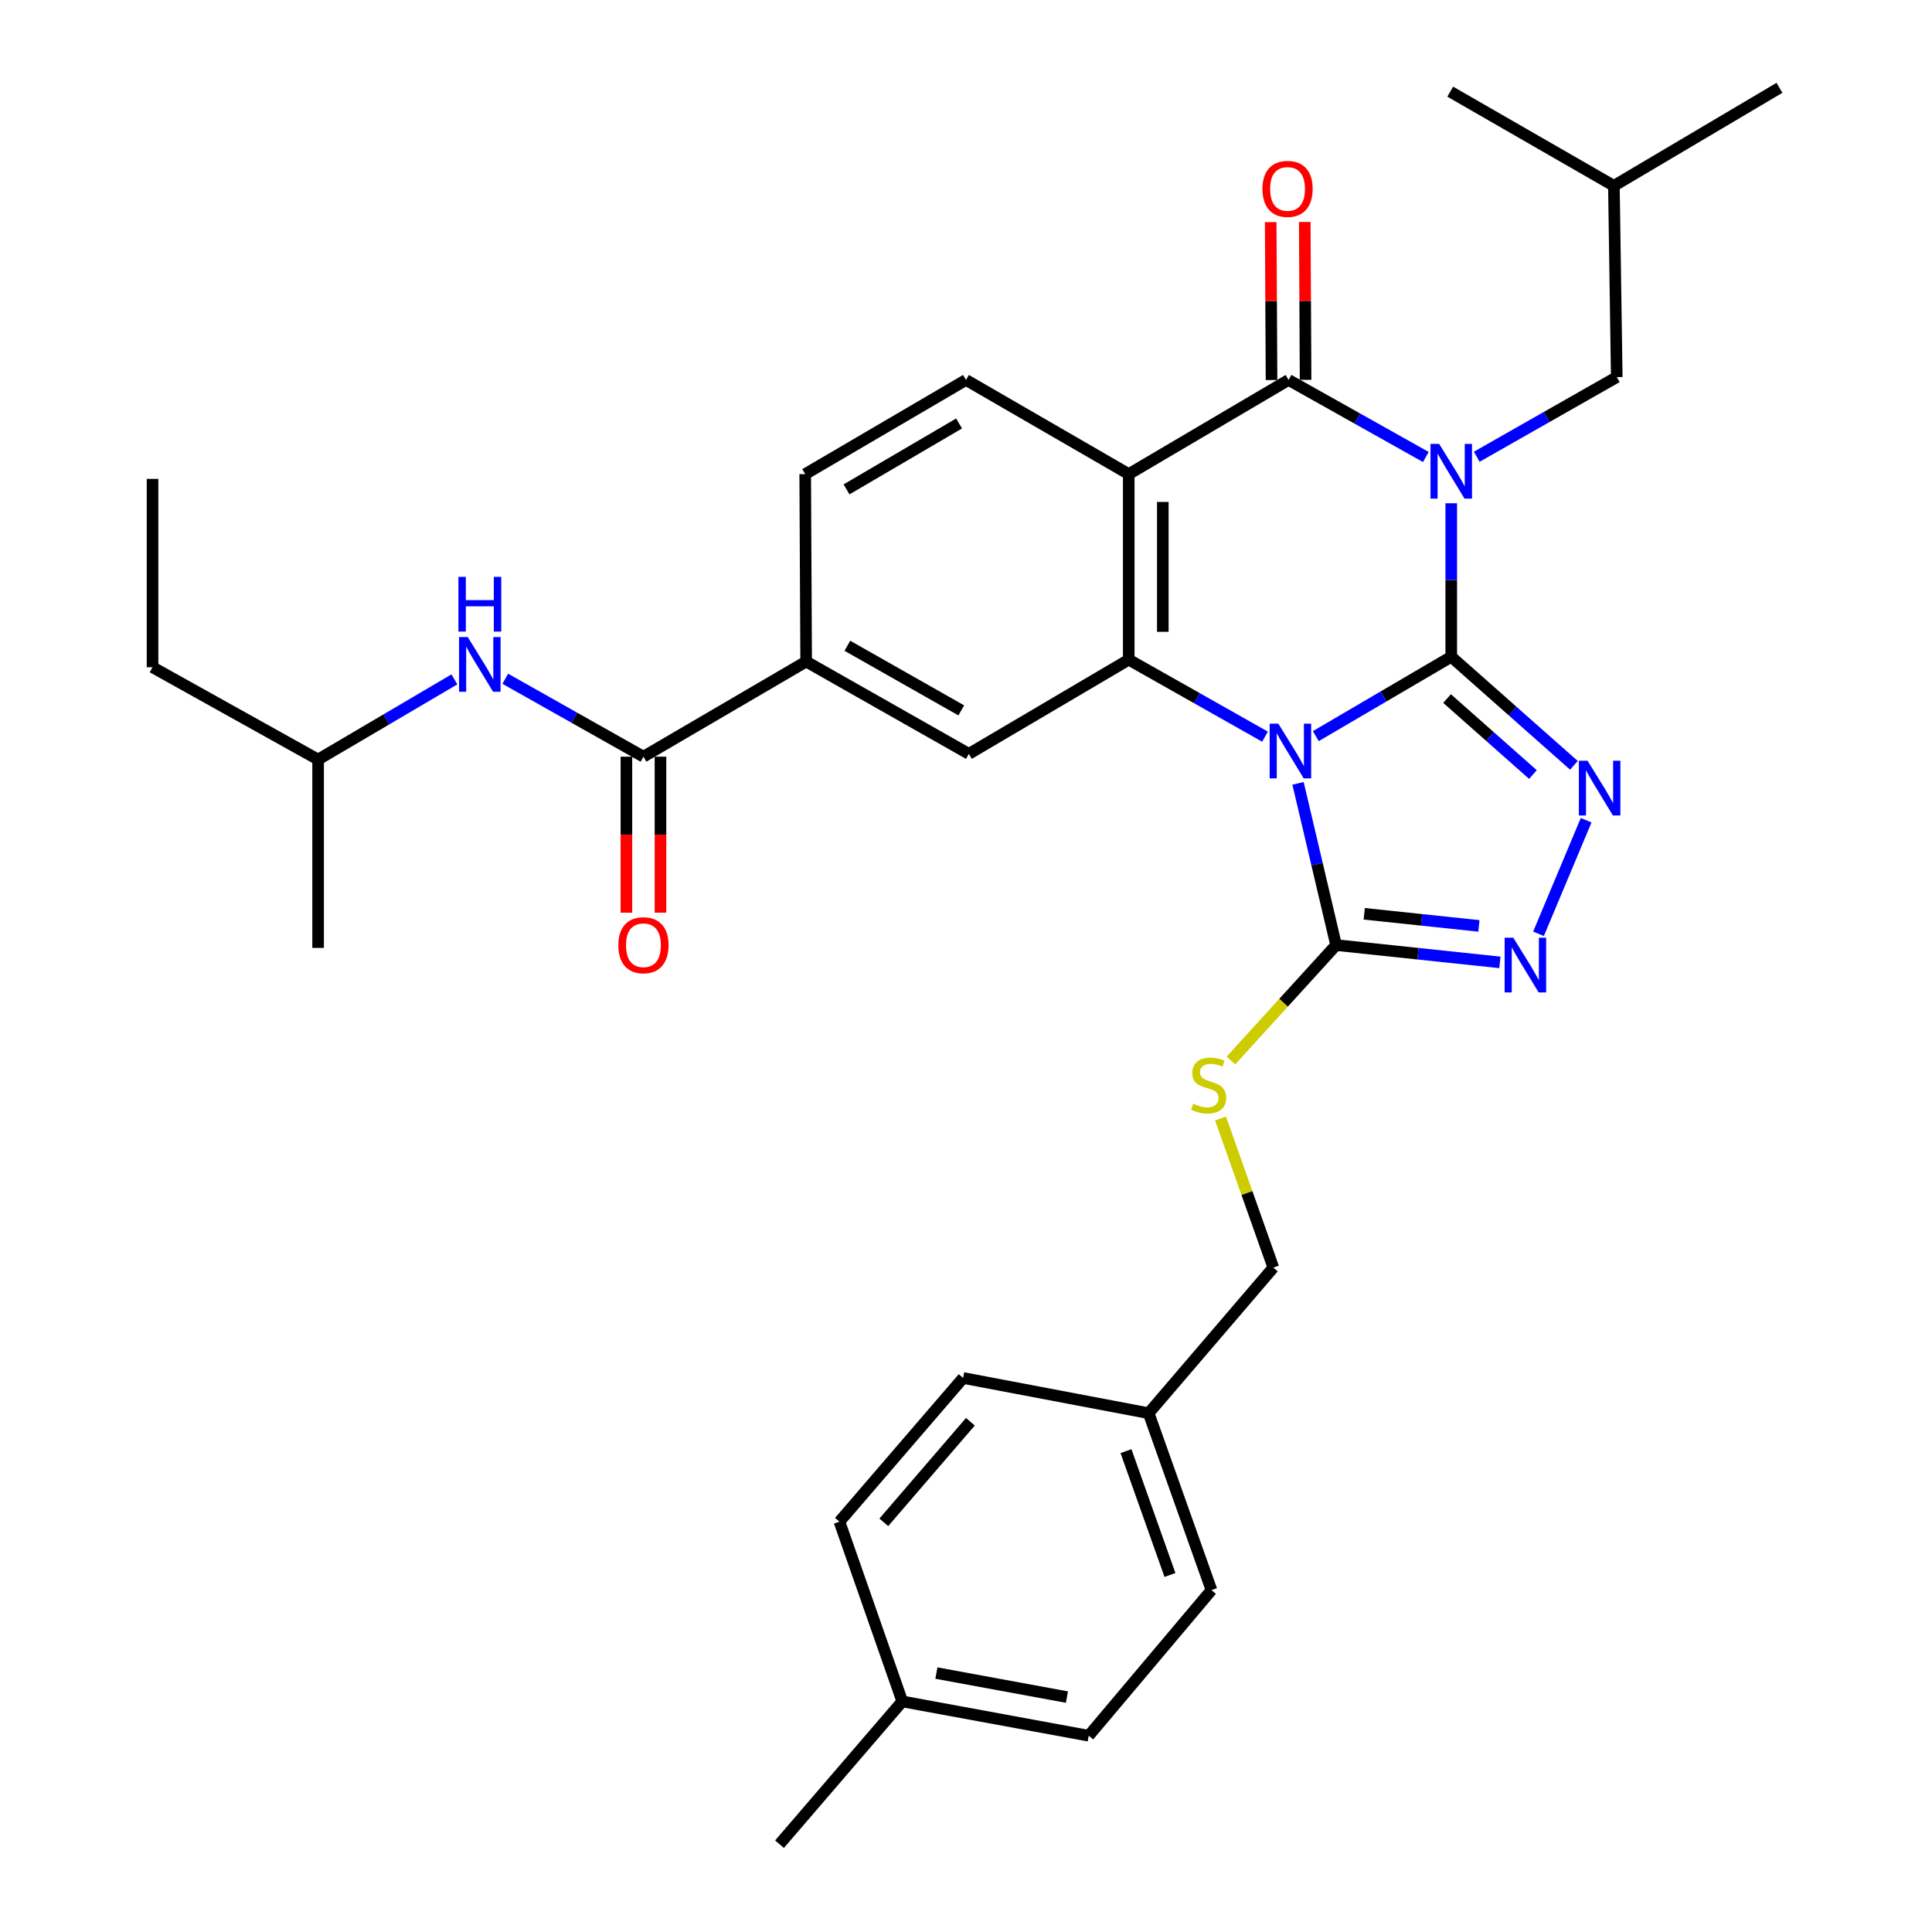 <?xml version='1.0' encoding='iso-8859-1'?>
<svg version='1.1' baseProfile='full'
              xmlns='http://www.w3.org/2000/svg'
                      xmlns:rdkit='http://www.rdkit.org/xml'
                      xmlns:xlink='http://www.w3.org/1999/xlink'
                  xml:space='preserve'
width='1000px' height='1000px' viewBox='0 0 1000 1000'>
<!-- END OF HEADER -->
<rect style='opacity:1.0;fill:#FFFFFF;stroke:none' width='1000' height='1000' x='0' y='0'> </rect>
<path class='bond-0' d='M 751.163,339.94 L 751.163,300.211' style='fill:none;fill-rule:evenodd;stroke:#000000;stroke-width:6px;stroke-linecap:butt;stroke-linejoin:miter;stroke-opacity:1' />
<path class='bond-0' d='M 751.163,300.211 L 751.163,260.481' style='fill:none;fill-rule:evenodd;stroke:#0000FF;stroke-width:6px;stroke-linecap:butt;stroke-linejoin:miter;stroke-opacity:1' />
<path class='bond-1' d='M 751.163,339.94 L 716.115,360.477' style='fill:none;fill-rule:evenodd;stroke:#000000;stroke-width:6px;stroke-linecap:butt;stroke-linejoin:miter;stroke-opacity:1' />
<path class='bond-1' d='M 716.115,360.477 L 681.067,381.013' style='fill:none;fill-rule:evenodd;stroke:#0000FF;stroke-width:6px;stroke-linecap:butt;stroke-linejoin:miter;stroke-opacity:1' />
<path class='bond-5' d='M 751.163,339.94 L 782.912,368.037' style='fill:none;fill-rule:evenodd;stroke:#000000;stroke-width:6px;stroke-linecap:butt;stroke-linejoin:miter;stroke-opacity:1' />
<path class='bond-5' d='M 782.912,368.037 L 814.661,396.134' style='fill:none;fill-rule:evenodd;stroke:#0000FF;stroke-width:6px;stroke-linecap:butt;stroke-linejoin:miter;stroke-opacity:1' />
<path class='bond-5' d='M 749.003,361.573 L 771.227,381.241' style='fill:none;fill-rule:evenodd;stroke:#000000;stroke-width:6px;stroke-linecap:butt;stroke-linejoin:miter;stroke-opacity:1' />
<path class='bond-5' d='M 771.227,381.241 L 793.452,400.908' style='fill:none;fill-rule:evenodd;stroke:#0000FF;stroke-width:6px;stroke-linecap:butt;stroke-linejoin:miter;stroke-opacity:1' />
<path class='bond-2' d='M 738.009,236.538 L 702.482,216.599' style='fill:none;fill-rule:evenodd;stroke:#0000FF;stroke-width:6px;stroke-linecap:butt;stroke-linejoin:miter;stroke-opacity:1' />
<path class='bond-2' d='M 702.482,216.599 L 666.955,196.66' style='fill:none;fill-rule:evenodd;stroke:#000000;stroke-width:6px;stroke-linecap:butt;stroke-linejoin:miter;stroke-opacity:1' />
<path class='bond-12' d='M 764.367,236.409 L 800.598,215.8' style='fill:none;fill-rule:evenodd;stroke:#0000FF;stroke-width:6px;stroke-linecap:butt;stroke-linejoin:miter;stroke-opacity:1' />
<path class='bond-12' d='M 800.598,215.8 L 836.829,195.19' style='fill:none;fill-rule:evenodd;stroke:#000000;stroke-width:6px;stroke-linecap:butt;stroke-linejoin:miter;stroke-opacity:1' />
<path class='bond-3' d='M 654.772,381.293 L 619.505,361.366' style='fill:none;fill-rule:evenodd;stroke:#0000FF;stroke-width:6px;stroke-linecap:butt;stroke-linejoin:miter;stroke-opacity:1' />
<path class='bond-3' d='M 619.505,361.366 L 584.237,341.439' style='fill:none;fill-rule:evenodd;stroke:#000000;stroke-width:6px;stroke-linecap:butt;stroke-linejoin:miter;stroke-opacity:1' />
<path class='bond-6' d='M 671.856,405.459 L 681.708,447.313' style='fill:none;fill-rule:evenodd;stroke:#0000FF;stroke-width:6px;stroke-linecap:butt;stroke-linejoin:miter;stroke-opacity:1' />
<path class='bond-6' d='M 681.708,447.313 L 691.56,489.167' style='fill:none;fill-rule:evenodd;stroke:#000000;stroke-width:6px;stroke-linecap:butt;stroke-linejoin:miter;stroke-opacity:1' />
<path class='bond-15' d='M 675.771,196.613 L 675.556,155.746' style='fill:none;fill-rule:evenodd;stroke:#000000;stroke-width:6px;stroke-linecap:butt;stroke-linejoin:miter;stroke-opacity:1' />
<path class='bond-15' d='M 675.556,155.746 L 675.342,114.879' style='fill:none;fill-rule:evenodd;stroke:#FF0000;stroke-width:6px;stroke-linecap:butt;stroke-linejoin:miter;stroke-opacity:1' />
<path class='bond-15' d='M 658.14,196.706 L 657.926,155.839' style='fill:none;fill-rule:evenodd;stroke:#000000;stroke-width:6px;stroke-linecap:butt;stroke-linejoin:miter;stroke-opacity:1' />
<path class='bond-15' d='M 657.926,155.839 L 657.711,114.972' style='fill:none;fill-rule:evenodd;stroke:#FF0000;stroke-width:6px;stroke-linecap:butt;stroke-linejoin:miter;stroke-opacity:1' />
<path class='bond-34' d='M 666.955,196.66 L 584.237,245.399' style='fill:none;fill-rule:evenodd;stroke:#000000;stroke-width:6px;stroke-linecap:butt;stroke-linejoin:miter;stroke-opacity:1' />
<path class='bond-4' d='M 584.237,341.439 L 584.237,245.399' style='fill:none;fill-rule:evenodd;stroke:#000000;stroke-width:6px;stroke-linecap:butt;stroke-linejoin:miter;stroke-opacity:1' />
<path class='bond-4' d='M 601.868,327.033 L 601.868,259.805' style='fill:none;fill-rule:evenodd;stroke:#000000;stroke-width:6px;stroke-linecap:butt;stroke-linejoin:miter;stroke-opacity:1' />
<path class='bond-9' d='M 584.237,341.439 L 501.489,390.198' style='fill:none;fill-rule:evenodd;stroke:#000000;stroke-width:6px;stroke-linecap:butt;stroke-linejoin:miter;stroke-opacity:1' />
<path class='bond-11' d='M 584.237,245.399 L 499.99,196.66' style='fill:none;fill-rule:evenodd;stroke:#000000;stroke-width:6px;stroke-linecap:butt;stroke-linejoin:miter;stroke-opacity:1' />
<path class='bond-7' d='M 820.984,424.551 L 796.331,483.328' style='fill:none;fill-rule:evenodd;stroke:#0000FF;stroke-width:6px;stroke-linecap:butt;stroke-linejoin:miter;stroke-opacity:1' />
<path class='bond-13' d='M 691.56,489.167 L 664.34,519.034' style='fill:none;fill-rule:evenodd;stroke:#000000;stroke-width:6px;stroke-linecap:butt;stroke-linejoin:miter;stroke-opacity:1' />
<path class='bond-13' d='M 664.34,519.034 L 637.12,548.902' style='fill:none;fill-rule:evenodd;stroke:#CCCC00;stroke-width:6px;stroke-linecap:butt;stroke-linejoin:miter;stroke-opacity:1' />
<path class='bond-33' d='M 691.56,489.167 L 733.948,493.646' style='fill:none;fill-rule:evenodd;stroke:#000000;stroke-width:6px;stroke-linecap:butt;stroke-linejoin:miter;stroke-opacity:1' />
<path class='bond-33' d='M 733.948,493.646 L 776.336,498.125' style='fill:none;fill-rule:evenodd;stroke:#0000FF;stroke-width:6px;stroke-linecap:butt;stroke-linejoin:miter;stroke-opacity:1' />
<path class='bond-33' d='M 706.129,472.977 L 735.801,476.112' style='fill:none;fill-rule:evenodd;stroke:#000000;stroke-width:6px;stroke-linecap:butt;stroke-linejoin:miter;stroke-opacity:1' />
<path class='bond-33' d='M 735.801,476.112 L 765.473,479.248' style='fill:none;fill-rule:evenodd;stroke:#0000FF;stroke-width:6px;stroke-linecap:butt;stroke-linejoin:miter;stroke-opacity:1' />
<path class='bond-8' d='M 333.045,391.658 L 417.262,342.418' style='fill:none;fill-rule:evenodd;stroke:#000000;stroke-width:6px;stroke-linecap:butt;stroke-linejoin:miter;stroke-opacity:1' />
<path class='bond-14' d='M 333.045,391.658 L 297.286,371.492' style='fill:none;fill-rule:evenodd;stroke:#000000;stroke-width:6px;stroke-linecap:butt;stroke-linejoin:miter;stroke-opacity:1' />
<path class='bond-14' d='M 297.286,371.492 L 261.528,351.325' style='fill:none;fill-rule:evenodd;stroke:#0000FF;stroke-width:6px;stroke-linecap:butt;stroke-linejoin:miter;stroke-opacity:1' />
<path class='bond-17' d='M 324.229,391.658 L 324.229,432.033' style='fill:none;fill-rule:evenodd;stroke:#000000;stroke-width:6px;stroke-linecap:butt;stroke-linejoin:miter;stroke-opacity:1' />
<path class='bond-17' d='M 324.229,432.033 L 324.229,472.409' style='fill:none;fill-rule:evenodd;stroke:#FF0000;stroke-width:6px;stroke-linecap:butt;stroke-linejoin:miter;stroke-opacity:1' />
<path class='bond-17' d='M 341.86,391.658 L 341.86,432.033' style='fill:none;fill-rule:evenodd;stroke:#000000;stroke-width:6px;stroke-linecap:butt;stroke-linejoin:miter;stroke-opacity:1' />
<path class='bond-17' d='M 341.86,432.033 L 341.86,472.409' style='fill:none;fill-rule:evenodd;stroke:#FF0000;stroke-width:6px;stroke-linecap:butt;stroke-linejoin:miter;stroke-opacity:1' />
<path class='bond-10' d='M 501.489,390.198 L 417.262,342.418' style='fill:none;fill-rule:evenodd;stroke:#000000;stroke-width:6px;stroke-linecap:butt;stroke-linejoin:miter;stroke-opacity:1' />
<path class='bond-10' d='M 497.554,367.696 L 438.595,334.25' style='fill:none;fill-rule:evenodd;stroke:#000000;stroke-width:6px;stroke-linecap:butt;stroke-linejoin:miter;stroke-opacity:1' />
<path class='bond-16' d='M 417.262,342.418 L 416.772,245.399' style='fill:none;fill-rule:evenodd;stroke:#000000;stroke-width:6px;stroke-linecap:butt;stroke-linejoin:miter;stroke-opacity:1' />
<path class='bond-35' d='M 499.99,196.66 L 416.772,245.399' style='fill:none;fill-rule:evenodd;stroke:#000000;stroke-width:6px;stroke-linecap:butt;stroke-linejoin:miter;stroke-opacity:1' />
<path class='bond-35' d='M 496.418,219.184 L 438.165,253.302' style='fill:none;fill-rule:evenodd;stroke:#000000;stroke-width:6px;stroke-linecap:butt;stroke-linejoin:miter;stroke-opacity:1' />
<path class='bond-26' d='M 836.829,195.19 L 835.35,96.183' style='fill:none;fill-rule:evenodd;stroke:#000000;stroke-width:6px;stroke-linecap:butt;stroke-linejoin:miter;stroke-opacity:1' />
<path class='bond-18' d='M 631.75,578.939 L 645.415,617.521' style='fill:none;fill-rule:evenodd;stroke:#CCCC00;stroke-width:6px;stroke-linecap:butt;stroke-linejoin:miter;stroke-opacity:1' />
<path class='bond-18' d='M 645.415,617.521 L 659.08,656.102' style='fill:none;fill-rule:evenodd;stroke:#000000;stroke-width:6px;stroke-linecap:butt;stroke-linejoin:miter;stroke-opacity:1' />
<path class='bond-25' d='M 235.189,351.643 L 199.92,372.39' style='fill:none;fill-rule:evenodd;stroke:#0000FF;stroke-width:6px;stroke-linecap:butt;stroke-linejoin:miter;stroke-opacity:1' />
<path class='bond-25' d='M 199.92,372.39 L 164.65,393.137' style='fill:none;fill-rule:evenodd;stroke:#000000;stroke-width:6px;stroke-linecap:butt;stroke-linejoin:miter;stroke-opacity:1' />
<path class='bond-19' d='M 659.08,656.102 L 594.541,731.465' style='fill:none;fill-rule:evenodd;stroke:#000000;stroke-width:6px;stroke-linecap:butt;stroke-linejoin:miter;stroke-opacity:1' />
<path class='bond-21' d='M 594.541,731.465 L 498.511,713.237' style='fill:none;fill-rule:evenodd;stroke:#000000;stroke-width:6px;stroke-linecap:butt;stroke-linejoin:miter;stroke-opacity:1' />
<path class='bond-22' d='M 594.541,731.465 L 627.06,823.038' style='fill:none;fill-rule:evenodd;stroke:#000000;stroke-width:6px;stroke-linecap:butt;stroke-linejoin:miter;stroke-opacity:1' />
<path class='bond-22' d='M 582.805,751.101 L 605.568,815.202' style='fill:none;fill-rule:evenodd;stroke:#000000;stroke-width:6px;stroke-linecap:butt;stroke-linejoin:miter;stroke-opacity:1' />
<path class='bond-20' d='M 467.02,880.652 L 563.52,898.41' style='fill:none;fill-rule:evenodd;stroke:#000000;stroke-width:6px;stroke-linecap:butt;stroke-linejoin:miter;stroke-opacity:1' />
<path class='bond-20' d='M 484.686,865.976 L 552.236,878.407' style='fill:none;fill-rule:evenodd;stroke:#000000;stroke-width:6px;stroke-linecap:butt;stroke-linejoin:miter;stroke-opacity:1' />
<path class='bond-27' d='M 467.02,880.652 L 403.471,954.545' style='fill:none;fill-rule:evenodd;stroke:#000000;stroke-width:6px;stroke-linecap:butt;stroke-linejoin:miter;stroke-opacity:1' />
<path class='bond-36' d='M 467.02,880.652 L 434.491,787.61' style='fill:none;fill-rule:evenodd;stroke:#000000;stroke-width:6px;stroke-linecap:butt;stroke-linejoin:miter;stroke-opacity:1' />
<path class='bond-24' d='M 498.511,713.237 L 434.491,787.61' style='fill:none;fill-rule:evenodd;stroke:#000000;stroke-width:6px;stroke-linecap:butt;stroke-linejoin:miter;stroke-opacity:1' />
<path class='bond-24' d='M 502.27,735.895 L 457.457,787.956' style='fill:none;fill-rule:evenodd;stroke:#000000;stroke-width:6px;stroke-linecap:butt;stroke-linejoin:miter;stroke-opacity:1' />
<path class='bond-23' d='M 627.06,823.038 L 563.52,898.41' style='fill:none;fill-rule:evenodd;stroke:#000000;stroke-width:6px;stroke-linecap:butt;stroke-linejoin:miter;stroke-opacity:1' />
<path class='bond-28' d='M 164.65,393.137 L 78.953,345.367' style='fill:none;fill-rule:evenodd;stroke:#000000;stroke-width:6px;stroke-linecap:butt;stroke-linejoin:miter;stroke-opacity:1' />
<path class='bond-29' d='M 164.65,393.137 L 164.65,490.636' style='fill:none;fill-rule:evenodd;stroke:#000000;stroke-width:6px;stroke-linecap:butt;stroke-linejoin:miter;stroke-opacity:1' />
<path class='bond-30' d='M 835.35,96.183 L 921.047,45.455' style='fill:none;fill-rule:evenodd;stroke:#000000;stroke-width:6px;stroke-linecap:butt;stroke-linejoin:miter;stroke-opacity:1' />
<path class='bond-31' d='M 835.35,96.183 L 750.634,47.443' style='fill:none;fill-rule:evenodd;stroke:#000000;stroke-width:6px;stroke-linecap:butt;stroke-linejoin:miter;stroke-opacity:1' />
<path class='bond-32' d='M 78.953,345.367 L 78.953,247.868' style='fill:none;fill-rule:evenodd;stroke:#000000;stroke-width:6px;stroke-linecap:butt;stroke-linejoin:miter;stroke-opacity:1' />
<path  class='atom-1' d='M 744.903 229.76
L 754.183 244.76
Q 755.103 246.24, 756.583 248.92
Q 758.063 251.6, 758.143 251.76
L 758.143 229.76
L 761.903 229.76
L 761.903 258.08
L 758.023 258.08
L 748.063 241.68
Q 746.903 239.76, 745.663 237.56
Q 744.463 235.36, 744.103 234.68
L 744.103 258.08
L 740.423 258.08
L 740.423 229.76
L 744.903 229.76
' fill='#0000FF'/>
<path  class='atom-2' d='M 661.655 374.559
L 670.935 389.559
Q 671.855 391.039, 673.335 393.719
Q 674.815 396.399, 674.895 396.559
L 674.895 374.559
L 678.655 374.559
L 678.655 402.879
L 674.775 402.879
L 664.815 386.479
Q 663.655 384.559, 662.415 382.359
Q 661.215 380.159, 660.855 379.479
L 660.855 402.879
L 657.175 402.879
L 657.175 374.559
L 661.655 374.559
' fill='#0000FF'/>
<path  class='atom-6' d='M 821.705 393.748
L 830.985 408.748
Q 831.905 410.228, 833.385 412.908
Q 834.865 415.588, 834.945 415.748
L 834.945 393.748
L 838.705 393.748
L 838.705 422.068
L 834.825 422.068
L 824.865 405.668
Q 823.705 403.748, 822.465 401.548
Q 821.265 399.348, 820.905 398.668
L 820.905 422.068
L 817.225 422.068
L 817.225 393.748
L 821.705 393.748
' fill='#0000FF'/>
<path  class='atom-8' d='M 783.279 485.36
L 792.559 500.36
Q 793.479 501.84, 794.959 504.52
Q 796.439 507.2, 796.519 507.36
L 796.519 485.36
L 800.279 485.36
L 800.279 513.68
L 796.399 513.68
L 786.439 497.28
Q 785.279 495.36, 784.039 493.16
Q 782.839 490.96, 782.479 490.28
L 782.479 513.68
L 778.799 513.68
L 778.799 485.36
L 783.279 485.36
' fill='#0000FF'/>
<path  class='atom-14' d='M 617.591 571.272
Q 617.911 571.392, 619.231 571.952
Q 620.551 572.512, 621.991 572.872
Q 623.471 573.192, 624.911 573.192
Q 627.591 573.192, 629.151 571.912
Q 630.711 570.592, 630.711 568.312
Q 630.711 566.752, 629.911 565.792
Q 629.151 564.832, 627.951 564.312
Q 626.751 563.792, 624.751 563.192
Q 622.231 562.432, 620.711 561.712
Q 619.231 560.992, 618.151 559.472
Q 617.111 557.952, 617.111 555.392
Q 617.111 551.832, 619.511 549.632
Q 621.951 547.432, 626.751 547.432
Q 630.031 547.432, 633.751 548.992
L 632.831 552.072
Q 629.431 550.672, 626.871 550.672
Q 624.111 550.672, 622.591 551.832
Q 621.071 552.952, 621.111 554.912
Q 621.111 556.432, 621.871 557.352
Q 622.671 558.272, 623.791 558.792
Q 624.951 559.312, 626.871 559.912
Q 629.431 560.712, 630.951 561.512
Q 632.471 562.312, 633.551 563.952
Q 634.671 565.552, 634.671 568.312
Q 634.671 572.232, 632.031 574.352
Q 629.431 576.432, 625.071 576.432
Q 622.551 576.432, 620.631 575.872
Q 618.751 575.352, 616.511 574.432
L 617.591 571.272
' fill='#CCCC00'/>
<path  class='atom-15' d='M 242.097 329.738
L 251.377 344.738
Q 252.297 346.218, 253.777 348.898
Q 255.257 351.578, 255.337 351.738
L 255.337 329.738
L 259.097 329.738
L 259.097 358.058
L 255.217 358.058
L 245.257 341.658
Q 244.097 339.738, 242.857 337.538
Q 241.657 335.338, 241.297 334.658
L 241.297 358.058
L 237.617 358.058
L 237.617 329.738
L 242.097 329.738
' fill='#0000FF'/>
<path  class='atom-15' d='M 237.277 298.586
L 241.117 298.586
L 241.117 310.626
L 255.597 310.626
L 255.597 298.586
L 259.437 298.586
L 259.437 326.906
L 255.597 326.906
L 255.597 313.826
L 241.117 313.826
L 241.117 326.906
L 237.277 326.906
L 237.277 298.586
' fill='#0000FF'/>
<path  class='atom-16' d='M 653.436 97.771
Q 653.436 90.971, 656.796 87.171
Q 660.156 83.371, 666.436 83.371
Q 672.716 83.371, 676.076 87.171
Q 679.436 90.971, 679.436 97.771
Q 679.436 104.651, 676.036 108.571
Q 672.636 112.451, 666.436 112.451
Q 660.196 112.451, 656.796 108.571
Q 653.436 104.691, 653.436 97.771
M 666.436 109.251
Q 670.756 109.251, 673.076 106.371
Q 675.436 103.451, 675.436 97.771
Q 675.436 92.211, 673.076 89.411
Q 670.756 86.571, 666.436 86.571
Q 662.116 86.571, 659.756 89.371
Q 657.436 92.171, 657.436 97.771
Q 657.436 103.491, 659.756 106.371
Q 662.116 109.251, 666.436 109.251
' fill='#FF0000'/>
<path  class='atom-18' d='M 320.045 489.247
Q 320.045 482.447, 323.405 478.647
Q 326.765 474.847, 333.045 474.847
Q 339.325 474.847, 342.685 478.647
Q 346.045 482.447, 346.045 489.247
Q 346.045 496.127, 342.645 500.047
Q 339.245 503.927, 333.045 503.927
Q 326.805 503.927, 323.405 500.047
Q 320.045 496.167, 320.045 489.247
M 333.045 500.727
Q 337.365 500.727, 339.685 497.847
Q 342.045 494.927, 342.045 489.247
Q 342.045 483.687, 339.685 480.887
Q 337.365 478.047, 333.045 478.047
Q 328.725 478.047, 326.365 480.847
Q 324.045 483.647, 324.045 489.247
Q 324.045 494.967, 326.365 497.847
Q 328.725 500.727, 333.045 500.727
' fill='#FF0000'/>
</svg>
